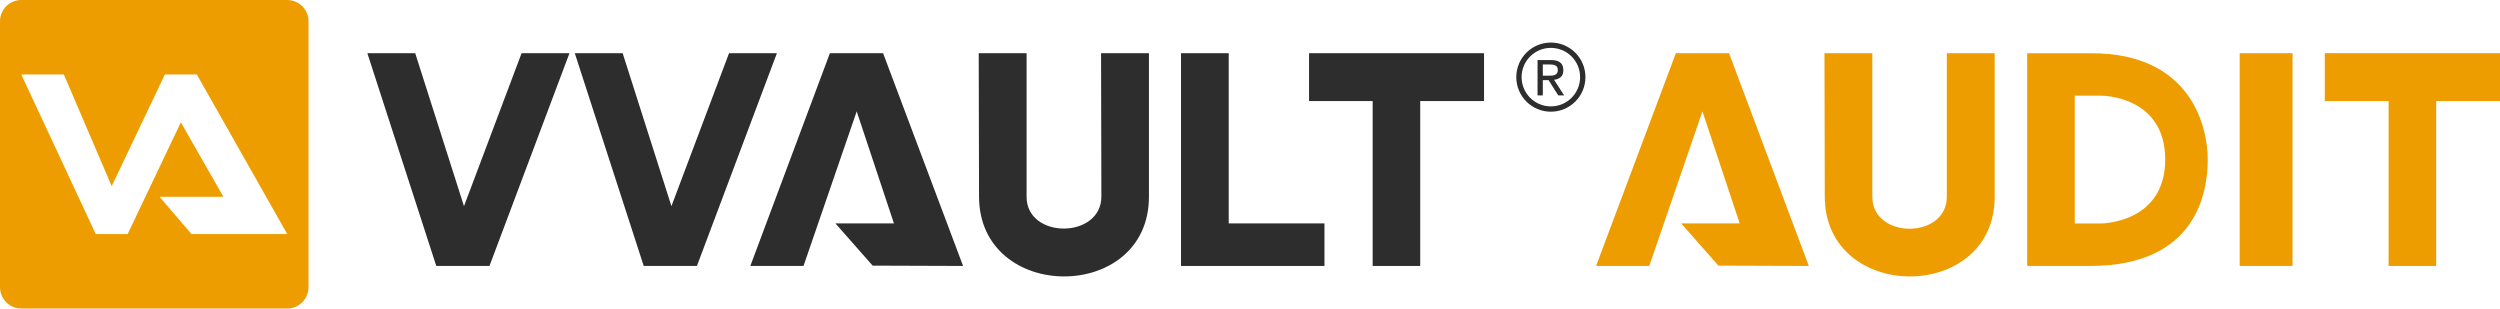 <?xml version="1.0" encoding="UTF-8"?>
<svg id="_レイヤー_2" data-name="レイヤー 2" xmlns="http://www.w3.org/2000/svg" viewBox="0 0 470 58">
  <defs>
    <style>
      .cls-1 {
        fill: #ee9d00;
      }

      .cls-2 {
        fill: #2d2d2d;
      }
    </style>
  </defs>
  <g id="_レイヤー_1-2" data-name="レイヤー 1">
    <path class="cls-1" d="M54,0H4C1.79,0,0,1.79,0,4v50c0,2.21,1.79,4,4,4h50c2.21,0,4-1.79,4-4V4c0-2.21-1.79-4-4-4ZM36,44l-6-7h12l-8-14-10,21h-6L4,14h8l9,21,10-21h6l17,30h-18Z"/>
    <path class="cls-1" d="M431,50h-9.94V10h9.94v40Z"/>
    <path class="cls-1" d="M366,10h9v27c0,20-31.94,19.94-31.94-.06l-.06-26.94h9v27c0,8,14,8,14,0V10Z"/>
    <path class="cls-2" d="M207,10h9v27c0,20-31.94,19.94-31.94-.06l-.06-26.94h9v27c0,8,14.06,7.94,14.06-.06l-.06-26.94Z"/>
    <path class="cls-1" d="M470,10v9h-12v31h-8.94v-31h-12v-9h32.94Z"/>
    <path class="cls-1" d="M381.11,10.01h11.95c19-.07,22,14,22,19.99s-2,19.94-22,20h-11.95V10.01ZM407.06,30c0-12.06-12-12.01-12-12.01h-5v24.02h5s12-.07,12-12.01Z"/>
    <path class="cls-1" d="M315.06,10h10l15,40-17-.06-7-7.94h11l-7-21.06-10,29.06h-10l15-40Z"/>
    <path class="cls-2" d="M92.02,50h-10l-12.96-40h9l9.17,28.76,10.83-28.76h9l-15.04,40Z"/>
    <path class="cls-2" d="M131.02,50h-10l-12.96-40h9l9.17,28.76,10.83-28.76h9l-15.04,40Z"/>
    <path class="cls-2" d="M156.02,10h10l15.04,40-17-.06-7-7.94h11l-7-21.06-10,29.06h-10l14.96-40Z"/>
    <path class="cls-2" d="M231,10v32h18v8h-26.97V10h8.97Z"/>
    <path class="cls-2" d="M279,10v9h-12v31h-8.94v-31h-11.96v-9h32.91Z"/>
    <g>
      <path class="cls-2" d="M291.58,11.29c.79,0,1.38.15,1.76.47.38.31.57.79.57,1.43,0,.6-.17,1.04-.5,1.31-.33.28-.75.45-1.25.5l1.9,2.93h-1.11l-1.81-2.86h-1.09v2.86h-.99v-6.64h2.52ZM291.12,14.23c.23,0,.45,0,.66-.02.21-.02.39-.06.56-.13.16-.07.29-.18.39-.33.1-.15.14-.35.14-.61,0-.22-.04-.4-.13-.53-.08-.13-.2-.24-.33-.3-.14-.07-.29-.12-.47-.15-.18-.03-.35-.04-.52-.04h-1.37v2.11h1.08Z"/>
      <path class="cls-2" d="M291.56,8c-3.59,0-6.5,2.91-6.5,6.5s2.91,6.5,6.5,6.5,6.5-2.91,6.5-6.5-2.91-6.5-6.5-6.5ZM291.56,20c-3.04,0-5.5-2.46-5.5-5.5s2.46-5.5,5.5-5.5,5.5,2.46,5.5,5.5-2.46,5.5-5.5,5.5Z"/>
    </g>
  </g>
</svg>